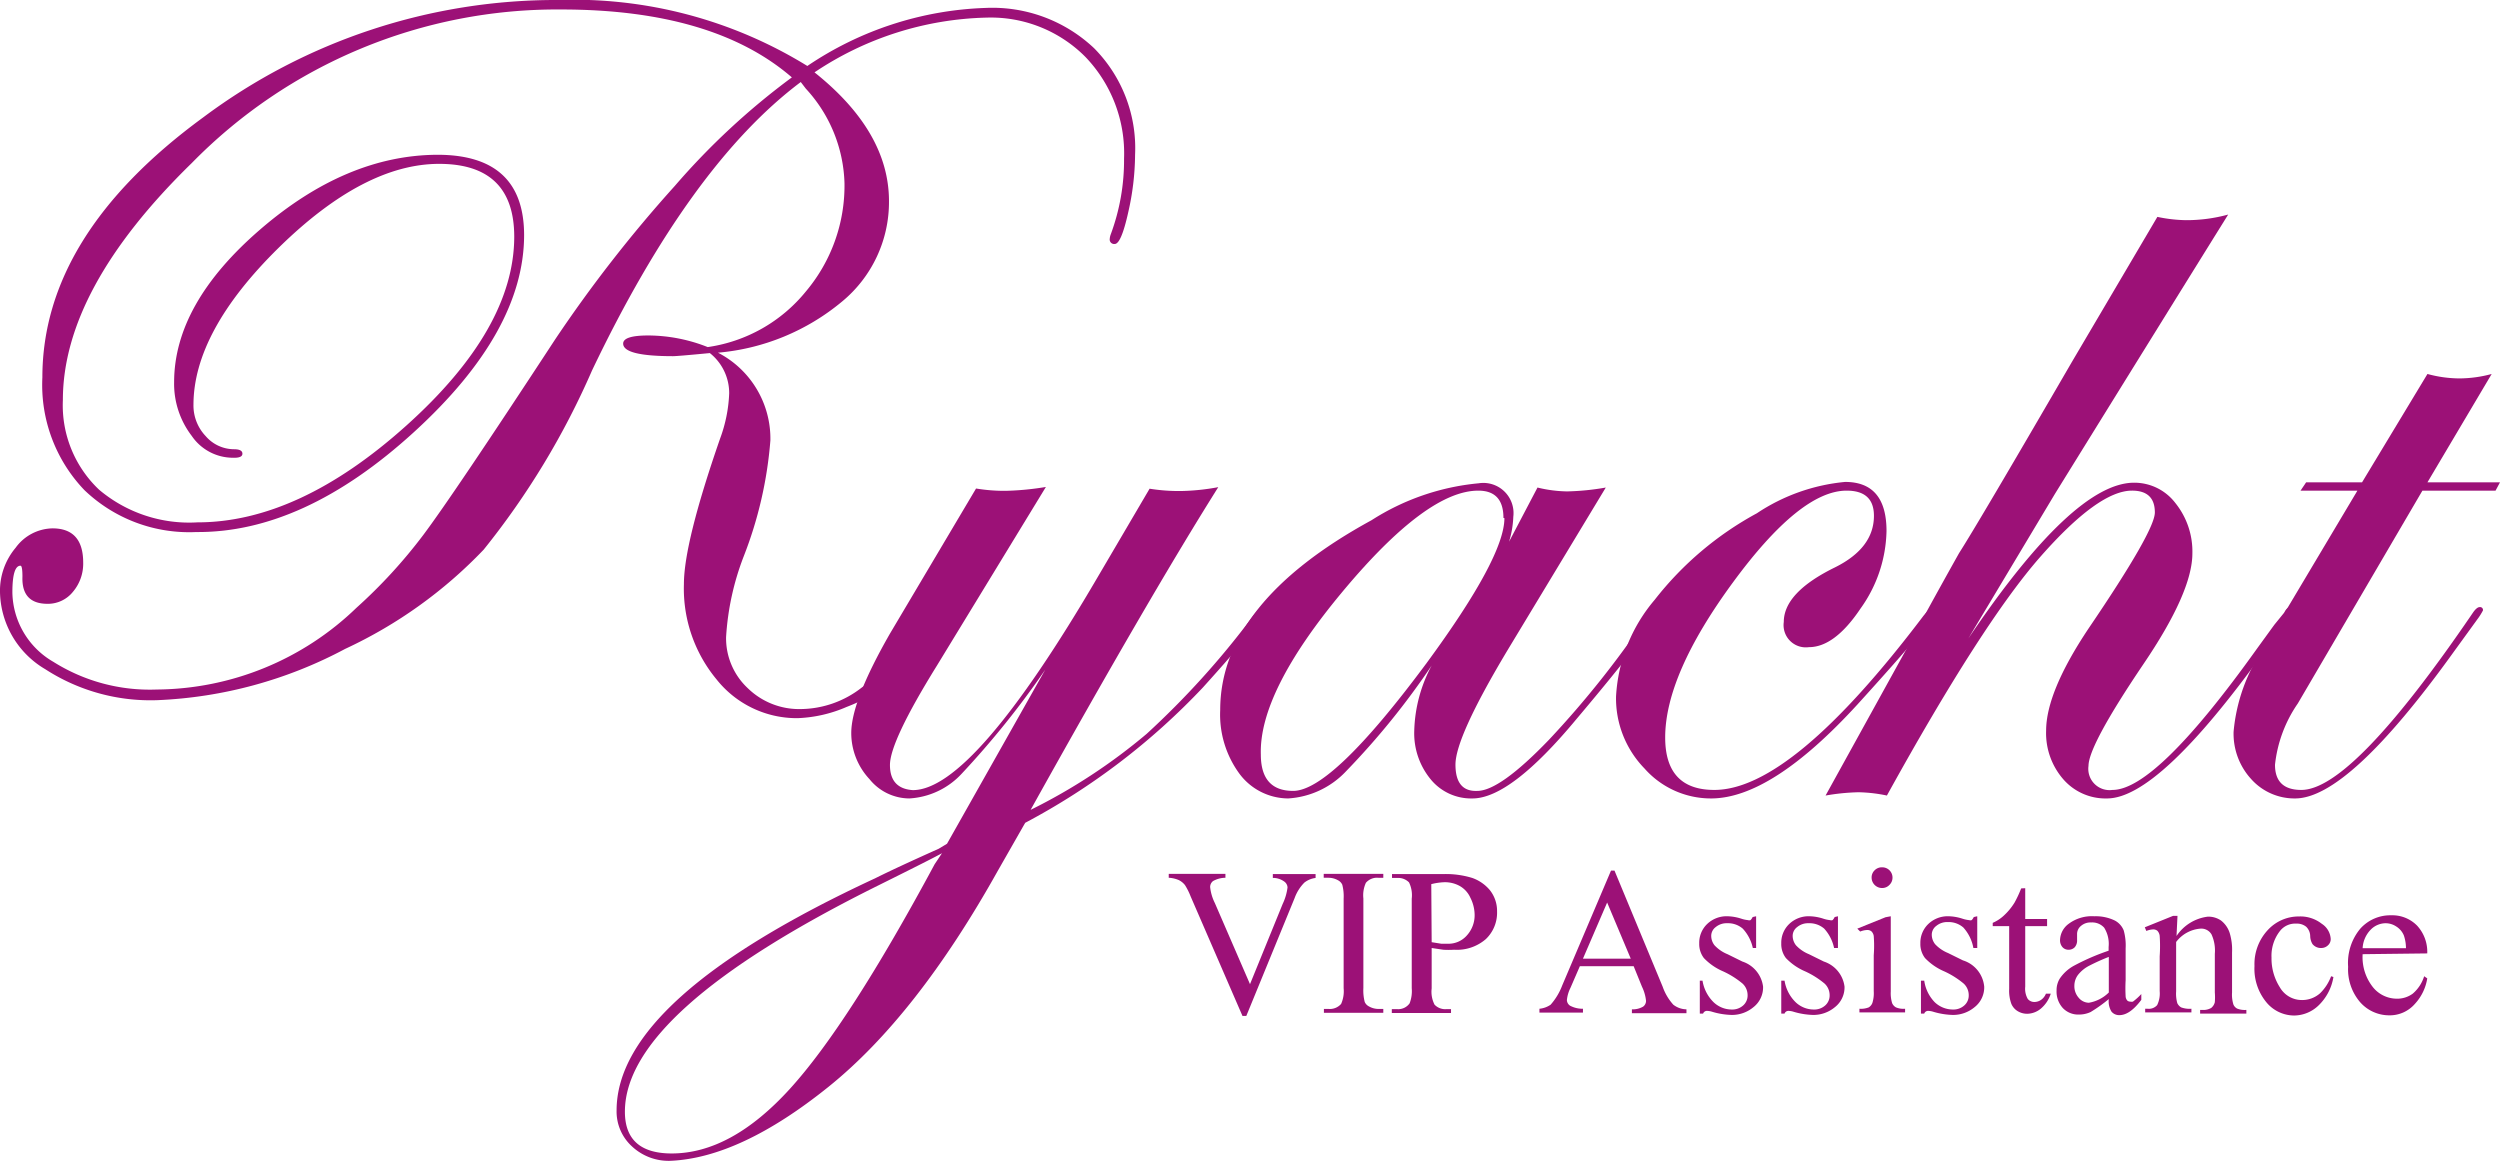 <svg xmlns="http://www.w3.org/2000/svg" viewBox="0 0 129.22 60"><title>logo-ryacht</title><g id="Livello_2" data-name="Livello 2"><g id="Livello_2-2" data-name="Livello 2"><path d="M58.67,8a13.67,13.67,0,0,1-.36,3q-.36,1.61-.69,1.61a.23.23,0,0,1-.26-.26.81.81,0,0,1,.05-.23,11,11,0,0,0,.69-3.92,7.19,7.19,0,0,0-2-5.26A6.89,6.89,0,0,0,51,.91a16.63,16.63,0,0,0-8.9,2.83q3.85,3.07,3.85,6.66a6.67,6.67,0,0,1-2.43,5.19,11.59,11.59,0,0,1-6.41,2.64,5,5,0,0,1,2.71,4.53,20.89,20.89,0,0,1-1.38,6,13.84,13.84,0,0,0-.91,4.17,3.53,3.53,0,0,0,1.12,2.64,3.8,3.8,0,0,0,2.74,1.08,5.19,5.19,0,0,0,3.15-1.11,1.17,1.17,0,0,1,.47-.21.18.18,0,0,1,.21.21q0,.44-1.46,1a7,7,0,0,1-2.53.58,5.29,5.29,0,0,1-4.19-2,7.35,7.35,0,0,1-1.69-4.93q0-2.13,1.87-7.52a7.52,7.52,0,0,0,.47-2.34,2.64,2.64,0,0,0-1-2.08q-1.67.16-1.9.16-2.58,0-2.58-.65,0-.42,1.3-.42a8.41,8.41,0,0,1,3.07.6,8,8,0,0,0,5.07-2.87,8.49,8.49,0,0,0,2-5.6,7.5,7.5,0,0,0-2-4.89l-.26-.34Q35.67,8.53,30.6,19.15A40.62,40.62,0,0,1,25,28.41a23.67,23.67,0,0,1-7.16,5.13,22.59,22.59,0,0,1-9.7,2.65,10,10,0,0,1-5.8-1.6A4.73,4.73,0,0,1,0,30.6a3.45,3.45,0,0,1,.81-2.29,2.41,2.41,0,0,1,1.9-1q1.59,0,1.59,1.77a2.25,2.25,0,0,1-.53,1.51,1.66,1.66,0,0,1-1.31.62q-1.35,0-1.3-1.4,0-.57-.1-.57-.42,0-.42,1.38a4.22,4.22,0,0,0,2.12,3.59,9.35,9.35,0,0,0,5.34,1.43,15,15,0,0,0,10.32-4.22,26.55,26.55,0,0,0,3.46-3.77q1.56-2.08,6.81-10.1a70.15,70.15,0,0,1,6.19-7.94A37,37,0,0,1,40.93,4Q36.87.49,29,.49A26.43,26.43,0,0,0,9.91,8.43q-6.66,6.5-6.66,12.25a6,6,0,0,0,1.87,4.63A7.22,7.22,0,0,0,10.2,27Q15.43,27,21,22t5.58-9.76q0-3.77-3.88-3.77T14.4,12.81Q10,17.14,10,20.93a2.29,2.29,0,0,0,.63,1.61,1.94,1.94,0,0,0,1.46.68q.44,0,.44.23t-.5.21a2.58,2.58,0,0,1-2.12-1.13A4.43,4.43,0,0,1,9,19.76q0-4.06,4.45-7.9T22.61,8q4.47,0,4.48,4.14,0,5-5.7,10.2T10.15,27.5a7.82,7.82,0,0,1-5.79-2.17,7.86,7.86,0,0,1-2.17-5.82q0-7.36,8.31-13.44A30.45,30.45,0,0,1,28.88,0,23,23,0,0,1,41.73,3.41a17.45,17.45,0,0,1,9.21-3,7.66,7.66,0,0,1,5.61,2.08A7.34,7.34,0,0,1,58.67,8Z" style="fill:#9c1177"/><path d="M65.36,31.58q0,.43-3.18,3.95a35.35,35.35,0,0,1-9.19,7L51.58,45q-4.19,7.5-8.75,11.17T34.66,60a2.77,2.77,0,0,1-2-.75,2.44,2.44,0,0,1-.79-1.85q0-5.8,13.36-12,1.1-.55,3.29-1.53l.43-.26,5.08-9A45.58,45.58,0,0,1,49.7,40,4,4,0,0,1,47,41.27a2.66,2.66,0,0,1-2.06-1A3.49,3.49,0,0,1,44,37.89q0-1.65,2-5.14l4.45-7.5a9,9,0,0,0,1.53.12,14.65,14.65,0,0,0,2.08-.2L48.43,34.4Q46,38.32,46,39.54t1.18,1.3q3.12,0,9.58-11.05l2.66-4.53a9.6,9.6,0,0,0,1.62.12,11.52,11.52,0,0,0,1.93-.2q-3.58,5.69-9.7,16.68a29.69,29.69,0,0,0,6-3.93,43.46,43.46,0,0,0,5.43-6q.4-.52.52-.52A.15.15,0,0,1,65.36,31.58ZM48.69,44.1q-.46.26-3.26,1.65Q32.3,52.26,32.3,57.46q0,2.16,2.42,2.16,3.06,0,6.09-3.32t7.5-11.63Z" style="fill:#9c1177"/><path d="M85.71,31.55q0,.61-4.22,5.61-3.41,4.11-5.38,4.11a2.7,2.7,0,0,1-2.17-1,3.74,3.74,0,0,1-.84-2.5A7.52,7.52,0,0,1,74,34.4a39.51,39.51,0,0,1-4.42,5.46,4.48,4.48,0,0,1-3,1.41A3.16,3.16,0,0,1,64.07,40a5.16,5.16,0,0,1-1-3.3q0-5.54,7.82-9.81a12.39,12.39,0,0,1,5.54-1.91,1.56,1.56,0,0,1,1.79,1.73A5,5,0,0,1,78,28l1.47-2.8a6.8,6.8,0,0,0,1.53.2,13.06,13.06,0,0,0,2-.2l-5.11,8.46q-2.66,4.45-2.66,5.86t1.13,1.36q1.16,0,3.7-2.64a49.66,49.66,0,0,0,5.17-6.52c.12-.19.22-.29.32-.29A.15.15,0,0,1,85.71,31.55Zm-8-4.78q0-1.41-1.3-1.41-2.66,0-7,5.2T65.17,39q0,1.88,1.67,1.88,2,0,6.9-6.61Q77.76,28.8,77.76,26.78Z" style="fill:#9c1177"/><path d="M100.08,31.55q0,.38-4.07,4.86-4.45,4.86-7.57,4.86A4.58,4.58,0,0,1,85,39.72,5.2,5.2,0,0,1,83.53,36a8.41,8.41,0,0,1,2-5,16.93,16.93,0,0,1,5.28-4.47,9.86,9.86,0,0,1,4.56-1.62q2.14,0,2.14,2.54a7.09,7.09,0,0,1-1.34,4q-1.34,2-2.67,2a1.15,1.15,0,0,1-1.3-1.3q0-1.53,2.66-2.83,2-1,2-2.66,0-1.3-1.41-1.3-2.4,0-5.89,4.76t-3.49,8q0,2.71,2.54,2.71,4,0,10.81-9,.38-.46.55-.46A.16.16,0,0,1,100.08,31.55Z" style="fill:#9c1177"/><path d="M118.53,31.5a.8.8,0,0,1-.29.52L117,33.72q-5.43,7.55-8.09,7.55a2.89,2.89,0,0,1-2.27-1,3.63,3.63,0,0,1-.88-2.5q0-2,2.19-5.28,3.43-5.05,3.43-6,0-1.13-1.18-1.13-1.73,0-4.73,3.41T97.53,41.12a7.68,7.68,0,0,0-1.47-.17,11.19,11.19,0,0,0-1.7.17l4.24-7.68q.87-1.65,2.66-4.85,1-1.56,5.86-9.93l4.39-7.45a7.68,7.68,0,0,0,1.47.17,8.17,8.17,0,0,0,2.19-.29q-3,4.82-8.95,14.43L101.74,33q5.43-8.05,8.57-8.05A2.67,2.67,0,0,1,112.44,26a4,4,0,0,1,.88,2.6q0,2-2.54,5.74-2.83,4.19-2.83,5.25a1.1,1.1,0,0,0,1.24,1.24q2.25,0,7.46-7.29l.9-1.24.52-.64q.14-.29.35-.29A.1.1,0,0,1,118.53,31.5Z" style="fill:#9c1177"/><path d="M129.22,24.93l-.23.43h-3.78l-6.44,11a6.84,6.84,0,0,0-1.18,3.17q0,1.3,1.36,1.3,2.63,0,8.87-9.16c.13-.19.25-.29.35-.29a.15.15,0,0,1,.17.17,3.12,3.12,0,0,1-.29.46l-1.24,1.71q-5.43,7.55-8.18,7.55a3,3,0,0,1-2.27-1,3.47,3.47,0,0,1-.91-2.45A9.09,9.09,0,0,1,117,33.5l4.85-8.14h-2.94l.29-.43h2.89l3.38-5.6a6.37,6.37,0,0,0,1.65.23,6.48,6.48,0,0,0,1.67-.23l-3.32,5.6Z" style="fill:#9c1177"/><path d="M68,45.18v.2a1.16,1.16,0,0,0-.58.24,2.19,2.19,0,0,0-.5.79l-2.5,6.1h-.2l-2.68-6.18a3.42,3.42,0,0,0-.29-.58.93.93,0,0,0-.32-.26,1.51,1.51,0,0,0-.52-.12v-.2h2.93v.2a1.33,1.33,0,0,0-.64.17.39.39,0,0,0-.15.31,2.39,2.39,0,0,0,.24.82l1.82,4.2,1.69-4.15a2.79,2.79,0,0,0,.25-.85.4.4,0,0,0-.15-.29,1,1,0,0,0-.52-.2l-.09,0v-.2Z" style="fill:#9c1177"/><path d="M71.5,52.15v.2H68.43v-.2h.25a.77.77,0,0,0,.64-.26,1.61,1.61,0,0,0,.13-.81V46.45a2.38,2.38,0,0,0-.07-.72.48.48,0,0,0-.22-.23,1,1,0,0,0-.49-.13h-.25v-.2H71.5v.2h-.26a.76.76,0,0,0-.64.26,1.55,1.55,0,0,0-.13.81v4.63a2.37,2.37,0,0,0,.07.72.47.47,0,0,0,.22.23,1,1,0,0,0,.48.13Z" style="fill:#9c1177"/><path d="M74,49v2.09a1.46,1.46,0,0,0,.15.84.76.76,0,0,0,.61.23H75v.2H71.94v-.2h.27a.72.72,0,0,0,.65-.3,1.74,1.74,0,0,0,.11-.78V46.45a1.51,1.51,0,0,0-.14-.84.78.78,0,0,0-.61-.23h-.27v-.2h2.63a4.65,4.65,0,0,1,1.52.2A2.09,2.09,0,0,1,77,46a1.72,1.72,0,0,1,.38,1.11,1.88,1.88,0,0,1-.58,1.43,2.28,2.28,0,0,1-1.64.55,4.63,4.63,0,0,1-.56,0Zm0-.3.5.08.37,0a1.26,1.26,0,0,0,.95-.43,1.55,1.55,0,0,0,.4-1.1A2,2,0,0,0,76,46.4a1.31,1.31,0,0,0-.54-.6,1.58,1.58,0,0,0-.79-.2,3.13,3.13,0,0,0-.69.1Z" style="fill:#9c1177"/><path d="M84.44,49.94H81.66l-.49,1.13a1.79,1.79,0,0,0-.18.62.36.36,0,0,0,.16.29,1.36,1.36,0,0,0,.67.16v.2H79.57v-.2a1.22,1.22,0,0,0,.58-.21,3.24,3.24,0,0,0,.6-1L83.27,45h.18l2.49,6a2.72,2.72,0,0,0,.55.93,1.12,1.12,0,0,0,.68.24v.2H84.35v-.2a1.06,1.06,0,0,0,.58-.14.37.37,0,0,0,.15-.3,2.19,2.19,0,0,0-.21-.73Zm-.15-.39-1.22-2.9-1.25,2.9Z" style="fill:#9c1177"/><path d="M90.77,47.36V49h-.17A2.14,2.14,0,0,0,90.08,48a1.16,1.16,0,0,0-.8-.28.88.88,0,0,0-.6.2.57.57,0,0,0-.23.43.79.79,0,0,0,.17.51,1.88,1.88,0,0,0,.67.46l.77.38A1.57,1.57,0,0,1,91.13,51a1.3,1.3,0,0,1-.5,1.06,1.73,1.73,0,0,1-1.12.4,3.84,3.84,0,0,1-1-.16,1,1,0,0,0-.29-.05.21.21,0,0,0-.19.14h-.17V50.69H88a2,2,0,0,0,.57,1.11,1.36,1.36,0,0,0,.94.38.84.84,0,0,0,.59-.21.68.68,0,0,0,.23-.52.82.82,0,0,0-.26-.61,4.48,4.48,0,0,0-1-.63,3,3,0,0,1-1-.69,1.19,1.19,0,0,1-.24-.76,1.34,1.34,0,0,1,.41-1,1.45,1.45,0,0,1,1.06-.4,2.49,2.49,0,0,1,.69.12,1.63,1.63,0,0,0,.36.08.21.21,0,0,0,.13,0,.51.51,0,0,0,.11-.16Z" style="fill:#9c1177"/><path d="M95,47.36V49H94.8A2.14,2.14,0,0,0,94.29,48a1.16,1.16,0,0,0-.8-.28.88.88,0,0,0-.6.2.57.57,0,0,0-.23.43.79.79,0,0,0,.17.51,1.88,1.88,0,0,0,.67.46l.77.38A1.57,1.57,0,0,1,95.34,51a1.3,1.3,0,0,1-.5,1.06,1.73,1.73,0,0,1-1.12.4,3.84,3.84,0,0,1-1-.16,1,1,0,0,0-.29-.05.21.21,0,0,0-.19.14h-.17V50.69h.17a2,2,0,0,0,.57,1.11,1.36,1.36,0,0,0,.94.38.84.84,0,0,0,.59-.21.68.68,0,0,0,.23-.52.82.82,0,0,0-.26-.61,4.48,4.48,0,0,0-1-.63,3,3,0,0,1-1-.69,1.19,1.19,0,0,1-.24-.76,1.34,1.34,0,0,1,.41-1,1.45,1.45,0,0,1,1.06-.4,2.49,2.49,0,0,1,.69.12,1.63,1.63,0,0,0,.36.08.21.21,0,0,0,.13,0,.51.51,0,0,0,.11-.16Z" style="fill:#9c1177"/><path d="M97.73,47.36v3.89a1.78,1.78,0,0,0,.07.6.46.46,0,0,0,.2.22,1,1,0,0,0,.47.07v.19H96.11v-.19a1.1,1.1,0,0,0,.48-.07.47.47,0,0,0,.19-.23,1.71,1.71,0,0,0,.07-.61V49.38a6.6,6.6,0,0,0,0-1,.42.42,0,0,0-.12-.24.33.33,0,0,0-.22-.07,1.06,1.06,0,0,0-.36.08L96,48l1.46-.59Zm-.44-2.53a.53.53,0,0,1,.53.53.52.52,0,0,1-.16.38.51.51,0,0,1-.38.16.54.54,0,0,1-.54-.54.51.51,0,0,1,.16-.38A.52.52,0,0,1,97.29,44.83Z" style="fill:#9c1177"/><path d="M102.2,47.36V49H102a2.14,2.14,0,0,0-.52-1.06,1.16,1.16,0,0,0-.8-.28.88.88,0,0,0-.6.2.57.57,0,0,0-.23.43.79.79,0,0,0,.17.51,1.88,1.88,0,0,0,.67.46l.77.38A1.57,1.57,0,0,1,102.56,51a1.3,1.3,0,0,1-.5,1.06,1.73,1.73,0,0,1-1.12.4,3.84,3.84,0,0,1-1-.16,1,1,0,0,0-.29-.05.21.21,0,0,0-.19.14h-.17V50.69h.17A2,2,0,0,0,100,51.8a1.36,1.36,0,0,0,.94.38.84.84,0,0,0,.59-.21.68.68,0,0,0,.23-.52.82.82,0,0,0-.26-.61,4.48,4.48,0,0,0-1-.63,3,3,0,0,1-1-.69,1.19,1.19,0,0,1-.24-.76,1.34,1.34,0,0,1,.41-1,1.45,1.45,0,0,1,1.06-.4,2.49,2.49,0,0,1,.69.12,1.63,1.63,0,0,0,.36.08.21.21,0,0,0,.13,0,.51.51,0,0,0,.11-.16Z" style="fill:#9c1177"/><path d="M104.68,45.91V47.5h1.13v.37h-1.13V51a1.05,1.05,0,0,0,.13.63.43.43,0,0,0,.35.16.61.61,0,0,0,.34-.11.7.7,0,0,0,.25-.32H106a1.66,1.66,0,0,1-.52.78,1.13,1.13,0,0,1-.7.26.94.94,0,0,1-.48-.13.81.81,0,0,1-.34-.39,2,2,0,0,1-.11-.77V47.87H103V47.7a2,2,0,0,0,.59-.39,3.14,3.14,0,0,0,.54-.66,6,6,0,0,0,.34-.73Z" style="fill:#9c1177"/><path d="M109,51.64a8,8,0,0,1-.94.67,1.43,1.43,0,0,1-.61.13,1.09,1.09,0,0,1-.83-.34,1.26,1.26,0,0,1-.32-.9,1.15,1.15,0,0,1,.16-.61,2.09,2.09,0,0,1,.75-.68,11.72,11.72,0,0,1,1.78-.77v-.19a1.58,1.58,0,0,0-.23-1,.83.83,0,0,0-.67-.27.75.75,0,0,0-.53.18.54.54,0,0,0-.2.41v.31a.53.53,0,0,1-.12.38.43.43,0,0,1-.32.13.41.41,0,0,1-.32-.14.54.54,0,0,1-.12-.38,1.08,1.08,0,0,1,.46-.83,2,2,0,0,1,1.31-.38,2.26,2.26,0,0,1,1.06.22,1,1,0,0,1,.46.51,2.89,2.89,0,0,1,.1.93v1.64a7.5,7.5,0,0,0,0,.85.35.35,0,0,0,.09.21.21.21,0,0,0,.14.05.29.29,0,0,0,.15,0,3.29,3.29,0,0,0,.43-.39v.3q-.59.79-1.13.79a.51.51,0,0,1-.41-.18A1,1,0,0,1,109,51.64Zm0-.34V49.46a10.41,10.41,0,0,0-1,.45,1.78,1.78,0,0,0-.6.49.94.94,0,0,0-.18.55.9.9,0,0,0,.23.63.69.69,0,0,0,.52.25A1.92,1.92,0,0,0,109,51.3Z" style="fill:#9c1177"/><path d="M112.5,48.38a2.28,2.28,0,0,1,1.62-1,1.16,1.16,0,0,1,.68.2,1.33,1.33,0,0,1,.45.65,3,3,0,0,1,.12,1v2.07a1.74,1.74,0,0,0,.07.62.43.43,0,0,0,.19.21,1.06,1.06,0,0,0,.48.07v.19h-2.39v-.19h.1a.81.81,0,0,0,.47-.1.54.54,0,0,0,.19-.3,3.1,3.1,0,0,0,0-.5v-2a2,2,0,0,0-.17-1,.61.61,0,0,0-.58-.3,1.74,1.74,0,0,0-1.25.69v2.55a1.82,1.82,0,0,0,.06.61.49.49,0,0,0,.2.22,1.26,1.26,0,0,0,.53.07v.19h-2.39v-.19H111a.57.57,0,0,0,.5-.19,1.37,1.37,0,0,0,.13-.72v-1.8a7.81,7.81,0,0,0,0-1.06.46.46,0,0,0-.12-.26.33.33,0,0,0-.22-.07,1,1,0,0,0-.35.08l-.08-.19,1.46-.59h.23Z" style="fill:#9c1177"/><path d="M120.61,50.5a2.62,2.62,0,0,1-.77,1.47,1.84,1.84,0,0,1-1.26.52,1.87,1.87,0,0,1-1.44-.69,2.72,2.72,0,0,1-.61-1.87,2.58,2.58,0,0,1,.68-1.85,2.17,2.17,0,0,1,1.63-.71,1.79,1.79,0,0,1,1.17.38,1,1,0,0,1,.46.78.43.43,0,0,1-.13.32A.5.5,0,0,1,120,49a.56.56,0,0,1-.47-.2.83.83,0,0,1-.12-.42.69.69,0,0,0-.21-.48.76.76,0,0,0-.51-.16,1,1,0,0,0-.85.39,2.08,2.08,0,0,0-.43,1.37,2.77,2.77,0,0,0,.43,1.53,1.31,1.31,0,0,0,1.15.66,1.39,1.39,0,0,0,.93-.35,2.39,2.39,0,0,0,.57-.88Z" style="fill:#9c1177"/><path d="M122.12,49.32a2.49,2.49,0,0,0,.52,1.69,1.59,1.59,0,0,0,1.24.61,1.35,1.35,0,0,0,.83-.26,1.93,1.93,0,0,0,.59-.9l.16.11a2.52,2.52,0,0,1-.64,1.32,1.72,1.72,0,0,1-1.34.59,2,2,0,0,1-1.49-.68,2.6,2.6,0,0,1-.62-1.83A2.76,2.76,0,0,1,122,48a2.08,2.08,0,0,1,1.6-.69,1.79,1.79,0,0,1,1.34.54,2,2,0,0,1,.52,1.43Zm0-.31h2.24a2.08,2.08,0,0,0-.11-.66,1,1,0,0,0-.39-.46,1,1,0,0,0-.55-.17,1.09,1.09,0,0,0-.78.34A1.48,1.48,0,0,0,122.12,49Z" style="fill:#9c1177"/></g></g></svg>